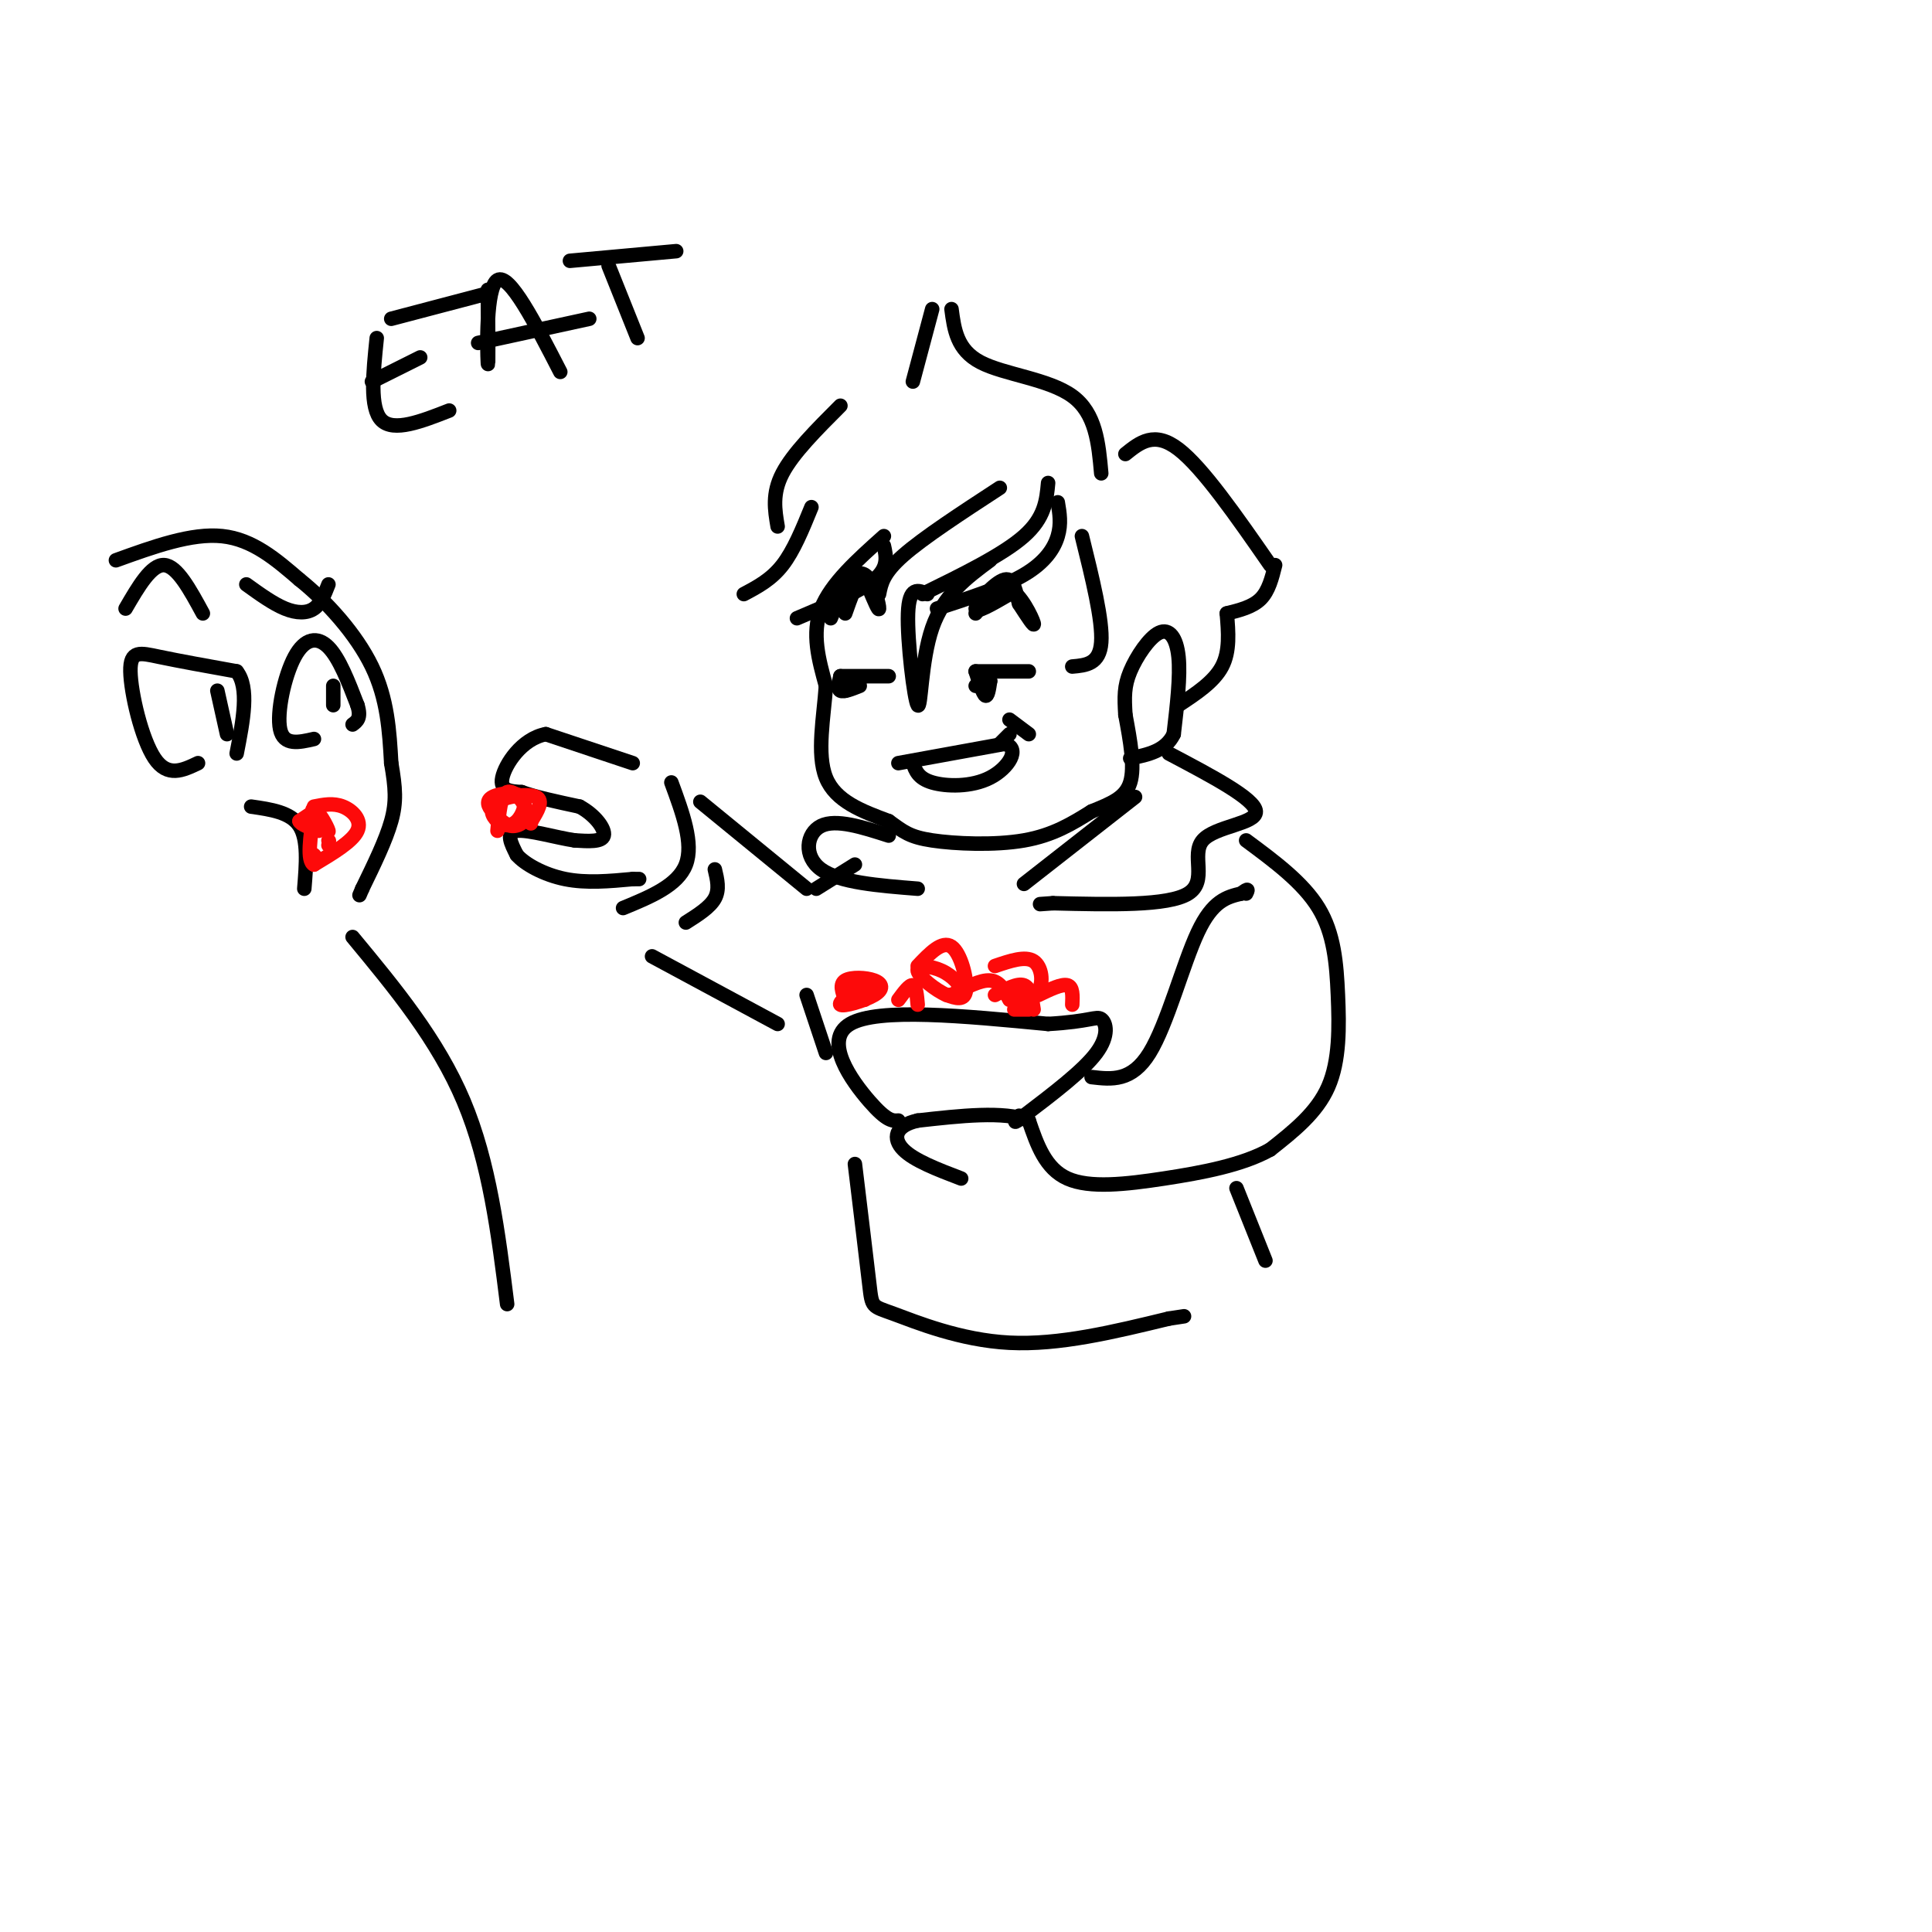 <svg viewBox='0 0 400 400' version='1.1' xmlns='http://www.w3.org/2000/svg' xmlns:xlink='http://www.w3.org/1999/xlink'><g fill='none' stroke='rgb(0,0,0)' stroke-width='3' stroke-linecap='round' stroke-linejoin='round'><path d='M24,116c7.833,-2.833 15.667,-5.667 22,-5c6.333,0.667 11.167,4.833 16,9'/><path d='M62,120c5.644,4.511 11.756,11.289 15,18c3.244,6.711 3.622,13.356 4,20'/><path d='M81,158c0.889,5.156 1.111,8.044 0,12c-1.111,3.956 -3.556,8.978 -6,14'/><path d='M75,184c-1.000,2.333 -0.500,1.167 0,0'/><path d='M41,158c-3.155,1.506 -6.310,3.012 -9,-1c-2.690,-4.012 -4.917,-13.542 -5,-18c-0.083,-4.458 1.976,-3.845 6,-3c4.024,0.845 10.012,1.923 16,3'/><path d='M49,139c2.667,3.333 1.333,10.167 0,17'/><path d='M45,143c0.000,0.000 2.000,9.000 2,9'/><path d='M65,153c-3.125,0.720 -6.250,1.440 -7,-2c-0.750,-3.440 0.875,-11.042 3,-15c2.125,-3.958 4.750,-4.274 7,-2c2.250,2.274 4.125,7.137 6,12'/><path d='M74,146c0.833,2.667 -0.083,3.333 -1,4'/><path d='M69,142c0.000,0.000 0.000,4.000 0,4'/><path d='M52,167c4.083,0.583 8.167,1.167 10,4c1.833,2.833 1.417,7.917 1,13'/><path d='M26,126c2.667,-4.583 5.333,-9.167 8,-9c2.667,0.167 5.333,5.083 8,10'/><path d='M51,121c2.778,2.000 5.556,4.000 8,5c2.444,1.000 4.556,1.000 6,0c1.444,-1.000 2.222,-3.000 3,-5'/></g>
<g fill='none' stroke='rgb(253,10,10)' stroke-width='3' stroke-linecap='round' stroke-linejoin='round'><path d='M65,167c2.000,-0.400 4.000,-0.800 6,0c2.000,0.800 4.000,2.800 3,5c-1.000,2.200 -5.000,4.600 -9,7'/><path d='M65,179c-1.500,-0.667 -0.750,-5.833 0,-11'/><path d='M65,168c0.800,-0.644 2.800,3.244 3,4c0.200,0.756 -1.400,-1.622 -3,-4'/><path d='M65,168c-0.500,-0.667 -0.250,-0.333 0,0'/><path d='M65,168c0.000,0.000 -3.000,2.000 -3,2'/><path d='M62,170c0.167,0.667 2.083,1.333 4,2'/><path d='M68,175c0.000,0.000 0.100,0.100 0.1,0.1'/><path d='M68,174c0.000,0.000 0.100,0.100 0.1,0.1'/><path d='M65,177c0.000,0.000 0.100,0.100 0.1,0.1'/></g>
<g fill='none' stroke='rgb(0,0,0)' stroke-width='3' stroke-linecap='round' stroke-linejoin='round'><path d='M131,158c0.000,0.000 -18.000,-6.000 -18,-6'/><path d='M113,152c-4.978,0.933 -8.422,6.267 -9,9c-0.578,2.733 1.711,2.867 4,3'/><path d='M108,164c2.667,1.000 7.333,2.000 12,3'/><path d='M120,167c3.244,1.756 5.356,4.644 5,6c-0.356,1.356 -3.178,1.178 -6,1'/><path d='M119,174c-3.600,-0.511 -9.600,-2.289 -12,-2c-2.400,0.289 -1.200,2.644 0,5'/><path d='M107,177c1.600,1.889 5.600,4.111 10,5c4.400,0.889 9.200,0.444 14,0'/><path d='M131,182c2.333,0.000 1.167,0.000 0,0'/><path d='M139,162c2.333,6.333 4.667,12.667 3,17c-1.667,4.333 -7.333,6.667 -13,9'/><path d='M148,180c0.500,2.083 1.000,4.167 0,6c-1.000,1.833 -3.500,3.417 -6,5'/><path d='M183,111c-5.500,4.917 -11.000,9.833 -13,15c-2.000,5.167 -0.500,10.583 1,16'/><path d='M171,142c-0.422,6.311 -1.978,14.089 0,19c1.978,4.911 7.489,6.956 13,9'/><path d='M184,170c3.083,2.226 4.292,3.292 9,4c4.708,0.708 12.917,1.060 19,0c6.083,-1.060 10.042,-3.530 14,-6'/><path d='M226,168c4.000,-1.644 7.000,-2.756 8,-6c1.000,-3.244 0.000,-8.622 -1,-14'/><path d='M233,148c-0.225,-3.691 -0.287,-5.917 1,-9c1.287,-3.083 3.923,-7.022 6,-8c2.077,-0.978 3.593,1.006 4,5c0.407,3.994 -0.297,9.997 -1,16'/><path d='M243,152c-1.667,3.500 -5.333,4.250 -9,5'/><path d='M219,104c0.378,2.222 0.756,4.444 0,7c-0.756,2.556 -2.644,5.444 -7,8c-4.356,2.556 -11.178,4.778 -18,7'/><path d='M217,100c-0.333,3.583 -0.667,7.167 -5,11c-4.333,3.833 -12.667,7.917 -21,12'/><path d='M207,101c-7.917,5.167 -15.833,10.333 -20,14c-4.167,3.667 -4.583,5.833 -5,8'/><path d='M228,98c-0.556,-6.222 -1.111,-12.444 -6,-16c-4.889,-3.556 -14.111,-4.444 -19,-7c-4.889,-2.556 -5.444,-6.778 -6,-11'/><path d='M193,64c0.000,0.000 -4.000,15.000 -4,15'/><path d='M174,84c-4.917,4.917 -9.833,9.833 -12,14c-2.167,4.167 -1.583,7.583 -1,11'/><path d='M168,105c-1.833,4.500 -3.667,9.000 -6,12c-2.333,3.000 -5.167,4.500 -8,6'/><path d='M183,113c0.500,2.250 1.000,4.500 -2,7c-3.000,2.500 -9.500,5.250 -16,8'/><path d='M205,116c-4.815,3.565 -9.631,7.131 -12,14c-2.369,6.869 -2.292,17.042 -3,16c-0.708,-1.042 -2.202,-13.298 -2,-19c0.202,-5.702 2.101,-4.851 4,-4'/><path d='M224,111c2.167,8.750 4.333,17.500 4,22c-0.333,4.500 -3.167,4.750 -6,5'/><path d='M233,94c3.000,-2.417 6.000,-4.833 11,-1c5.000,3.833 12.000,13.917 19,24'/><path d='M264,117c-0.667,2.667 -1.333,5.333 -3,7c-1.667,1.667 -4.333,2.333 -7,3'/><path d='M254,127c0.333,3.917 0.667,7.833 -1,11c-1.667,3.167 -5.333,5.583 -9,8'/><path d='M202,139c0.000,0.000 11.000,0.000 11,0'/><path d='M202,139c0.750,2.333 1.500,4.667 2,5c0.500,0.333 0.750,-1.333 1,-3'/><path d='M205,141c-0.333,-0.333 -1.667,0.333 -3,1'/><path d='M174,140c0.000,0.000 10.000,0.000 10,0'/><path d='M174,140c-0.333,1.333 -0.667,2.667 0,3c0.667,0.333 2.333,-0.333 4,-1'/><path d='M178,141c0.000,0.000 -4.000,1.000 -4,1'/><path d='M174,142c0.000,0.000 1.000,0.000 1,0'/><path d='M175,141c0.000,0.000 0.000,2.000 0,2'/><path d='M172,128c1.310,-3.179 2.619,-6.357 4,-8c1.381,-1.643 2.833,-1.750 4,0c1.167,1.750 2.048,5.357 2,6c-0.048,0.643 -1.024,-1.679 -2,-4'/><path d='M180,122c-0.622,-1.378 -1.178,-2.822 -2,-2c-0.822,0.822 -1.911,3.911 -3,7'/><path d='M202,127c2.333,-2.978 4.667,-5.956 7,-5c2.333,0.956 4.667,5.844 5,7c0.333,1.156 -1.333,-1.422 -3,-4'/><path d='M211,125c-0.702,-2.143 -0.958,-5.500 -3,-5c-2.042,0.500 -5.869,4.857 -6,6c-0.131,1.143 3.435,-0.929 7,-3'/><path d='M186,158c0.000,0.000 22.000,-4.000 22,-4'/><path d='M208,154c3.393,0.857 0.875,5.000 -3,7c-3.875,2.000 -9.107,1.857 -12,1c-2.893,-0.857 -3.446,-2.429 -4,-4'/><path d='M189,158c-0.667,-0.667 -0.333,-0.333 0,0'/><path d='M207,154c0.000,0.000 2.000,-2.000 2,-2'/><path d='M209,149c0.000,0.000 4.000,3.000 4,3'/><path d='M145,166c0.000,0.000 22.000,18.000 22,18'/><path d='M169,184c0.000,0.000 8.000,-5.000 8,-5'/><path d='M78,70c-0.750,7.250 -1.500,14.500 1,17c2.500,2.500 8.250,0.250 14,-2'/><path d='M77,79c0.000,0.000 10.000,-5.000 10,-5'/><path d='M81,66c0.000,0.000 19.000,-5.000 19,-5'/><path d='M101,60c0.067,8.644 0.133,17.289 0,15c-0.133,-2.289 -0.467,-15.511 2,-17c2.467,-1.489 7.733,8.756 13,19'/><path d='M99,71c0.000,0.000 23.000,-5.000 23,-5'/><path d='M126,55c0.000,0.000 6.000,15.000 6,15'/><path d='M118,54c0.000,0.000 22.000,-2.000 22,-2'/><path d='M212,183c0.000,0.000 23.000,-18.000 23,-18'/><path d='M242,156c8.929,4.708 17.857,9.417 18,12c0.143,2.583 -8.500,3.042 -11,6c-2.500,2.958 1.143,8.417 -3,11c-4.143,2.583 -16.071,2.292 -28,2'/><path d='M218,187c-4.667,0.333 -2.333,0.167 0,0'/><path d='M184,173c-5.467,-1.756 -10.933,-3.511 -14,-2c-3.067,1.511 -3.733,6.289 0,9c3.733,2.711 11.867,3.356 20,4'/><path d='M258,174c5.899,4.369 11.798,8.738 15,14c3.202,5.262 3.708,11.417 4,18c0.292,6.583 0.369,13.595 -2,19c-2.369,5.405 -7.185,9.202 -12,13'/><path d='M263,238c-5.738,3.226 -14.083,4.792 -22,6c-7.917,1.208 -15.405,2.060 -20,0c-4.595,-2.060 -6.298,-7.030 -8,-12'/><path d='M213,232c-5.167,-2.000 -14.083,-1.000 -23,0'/><path d='M190,232c-4.778,1.067 -5.222,3.733 -3,6c2.222,2.267 7.111,4.133 12,6'/><path d='M186,232c-1.178,0.089 -2.356,0.178 -6,-4c-3.644,-4.178 -9.756,-12.622 -4,-16c5.756,-3.378 23.378,-1.689 41,0'/><path d='M217,212c8.714,-0.488 10.000,-1.708 11,-1c1.000,0.708 1.714,3.345 -1,7c-2.714,3.655 -8.857,8.327 -15,13'/><path d='M212,231c-2.667,2.167 -1.833,1.083 -1,0'/><path d='M226,223c4.156,0.489 8.311,0.978 12,-5c3.689,-5.978 6.911,-18.422 10,-25c3.089,-6.578 6.044,-7.289 9,-8'/><path d='M257,185c1.667,-1.333 1.333,-0.667 1,0'/><path d='M135,198c0.000,0.000 26.000,14.000 26,14'/><path d='M167,206c0.000,0.000 4.000,12.000 4,12'/><path d='M177,241c1.220,10.095 2.440,20.190 3,25c0.560,4.810 0.458,4.333 5,6c4.542,1.667 13.726,5.476 24,6c10.274,0.524 21.637,-2.238 33,-5'/><path d='M242,273c5.500,-0.833 2.750,-0.417 0,0'/><path d='M256,246c0.000,0.000 6.000,15.000 6,15'/></g>
<g fill='none' stroke='rgb(253,10,10)' stroke-width='3' stroke-linecap='round' stroke-linejoin='round'><path d='M103,172c0.327,-3.726 0.655,-7.452 2,-8c1.345,-0.548 3.708,2.083 4,4c0.292,1.917 -1.488,3.119 -3,3c-1.512,-0.119 -2.756,-1.560 -4,-3'/><path d='M102,168c-0.984,-1.066 -1.445,-2.232 0,-3c1.445,-0.768 4.796,-1.138 6,0c1.204,1.138 0.262,3.783 -1,5c-1.262,1.217 -2.843,1.007 -4,0c-1.157,-1.007 -1.888,-2.809 0,-4c1.888,-1.191 6.397,-1.769 8,-1c1.603,0.769 0.302,2.884 -1,5'/><path d='M110,170c-0.167,0.833 -0.083,0.417 0,0'/><path d='M175,207c-0.614,-1.624 -1.228,-3.247 0,-4c1.228,-0.753 4.298,-0.635 6,0c1.702,0.635 2.035,1.786 0,3c-2.035,1.214 -6.439,2.490 -7,2c-0.561,-0.490 2.719,-2.745 6,-5'/><path d='M180,203c0.833,-0.167 -0.083,1.917 -1,4'/><path d='M186,207c1.167,-1.583 2.333,-3.167 3,-3c0.667,0.167 0.833,2.083 1,4'/><path d='M190,200c2.533,-2.667 5.067,-5.333 7,-4c1.933,1.333 3.267,6.667 3,9c-0.267,2.333 -2.133,1.667 -4,1'/><path d='M196,206c-2.207,-0.917 -5.726,-3.710 -6,-5c-0.274,-1.290 2.695,-1.078 5,0c2.305,1.078 3.944,3.022 4,4c0.056,0.978 -1.472,0.989 -3,1'/><path d='M197,206c3.000,-1.583 6.000,-3.167 8,-3c2.000,0.167 3.000,2.083 4,4'/><path d='M206,200c3.133,-1.067 6.267,-2.133 8,-1c1.733,1.133 2.067,4.467 1,6c-1.067,1.533 -3.533,1.267 -6,1'/><path d='M206,206c2.333,-1.250 4.667,-2.500 6,-2c1.333,0.500 1.667,2.750 2,5'/><path d='M215,206c2.417,-1.167 4.833,-2.333 6,-2c1.167,0.333 1.083,2.167 1,4'/><path d='M210,209c0.000,0.000 3.000,0.000 3,0'/></g>
<g fill='none' stroke='rgb(0,0,0)' stroke-width='3' stroke-linecap='round' stroke-linejoin='round'><path d='M73,194c8.833,10.667 17.667,21.333 23,34c5.333,12.667 7.167,27.333 9,42'/></g>
</svg>